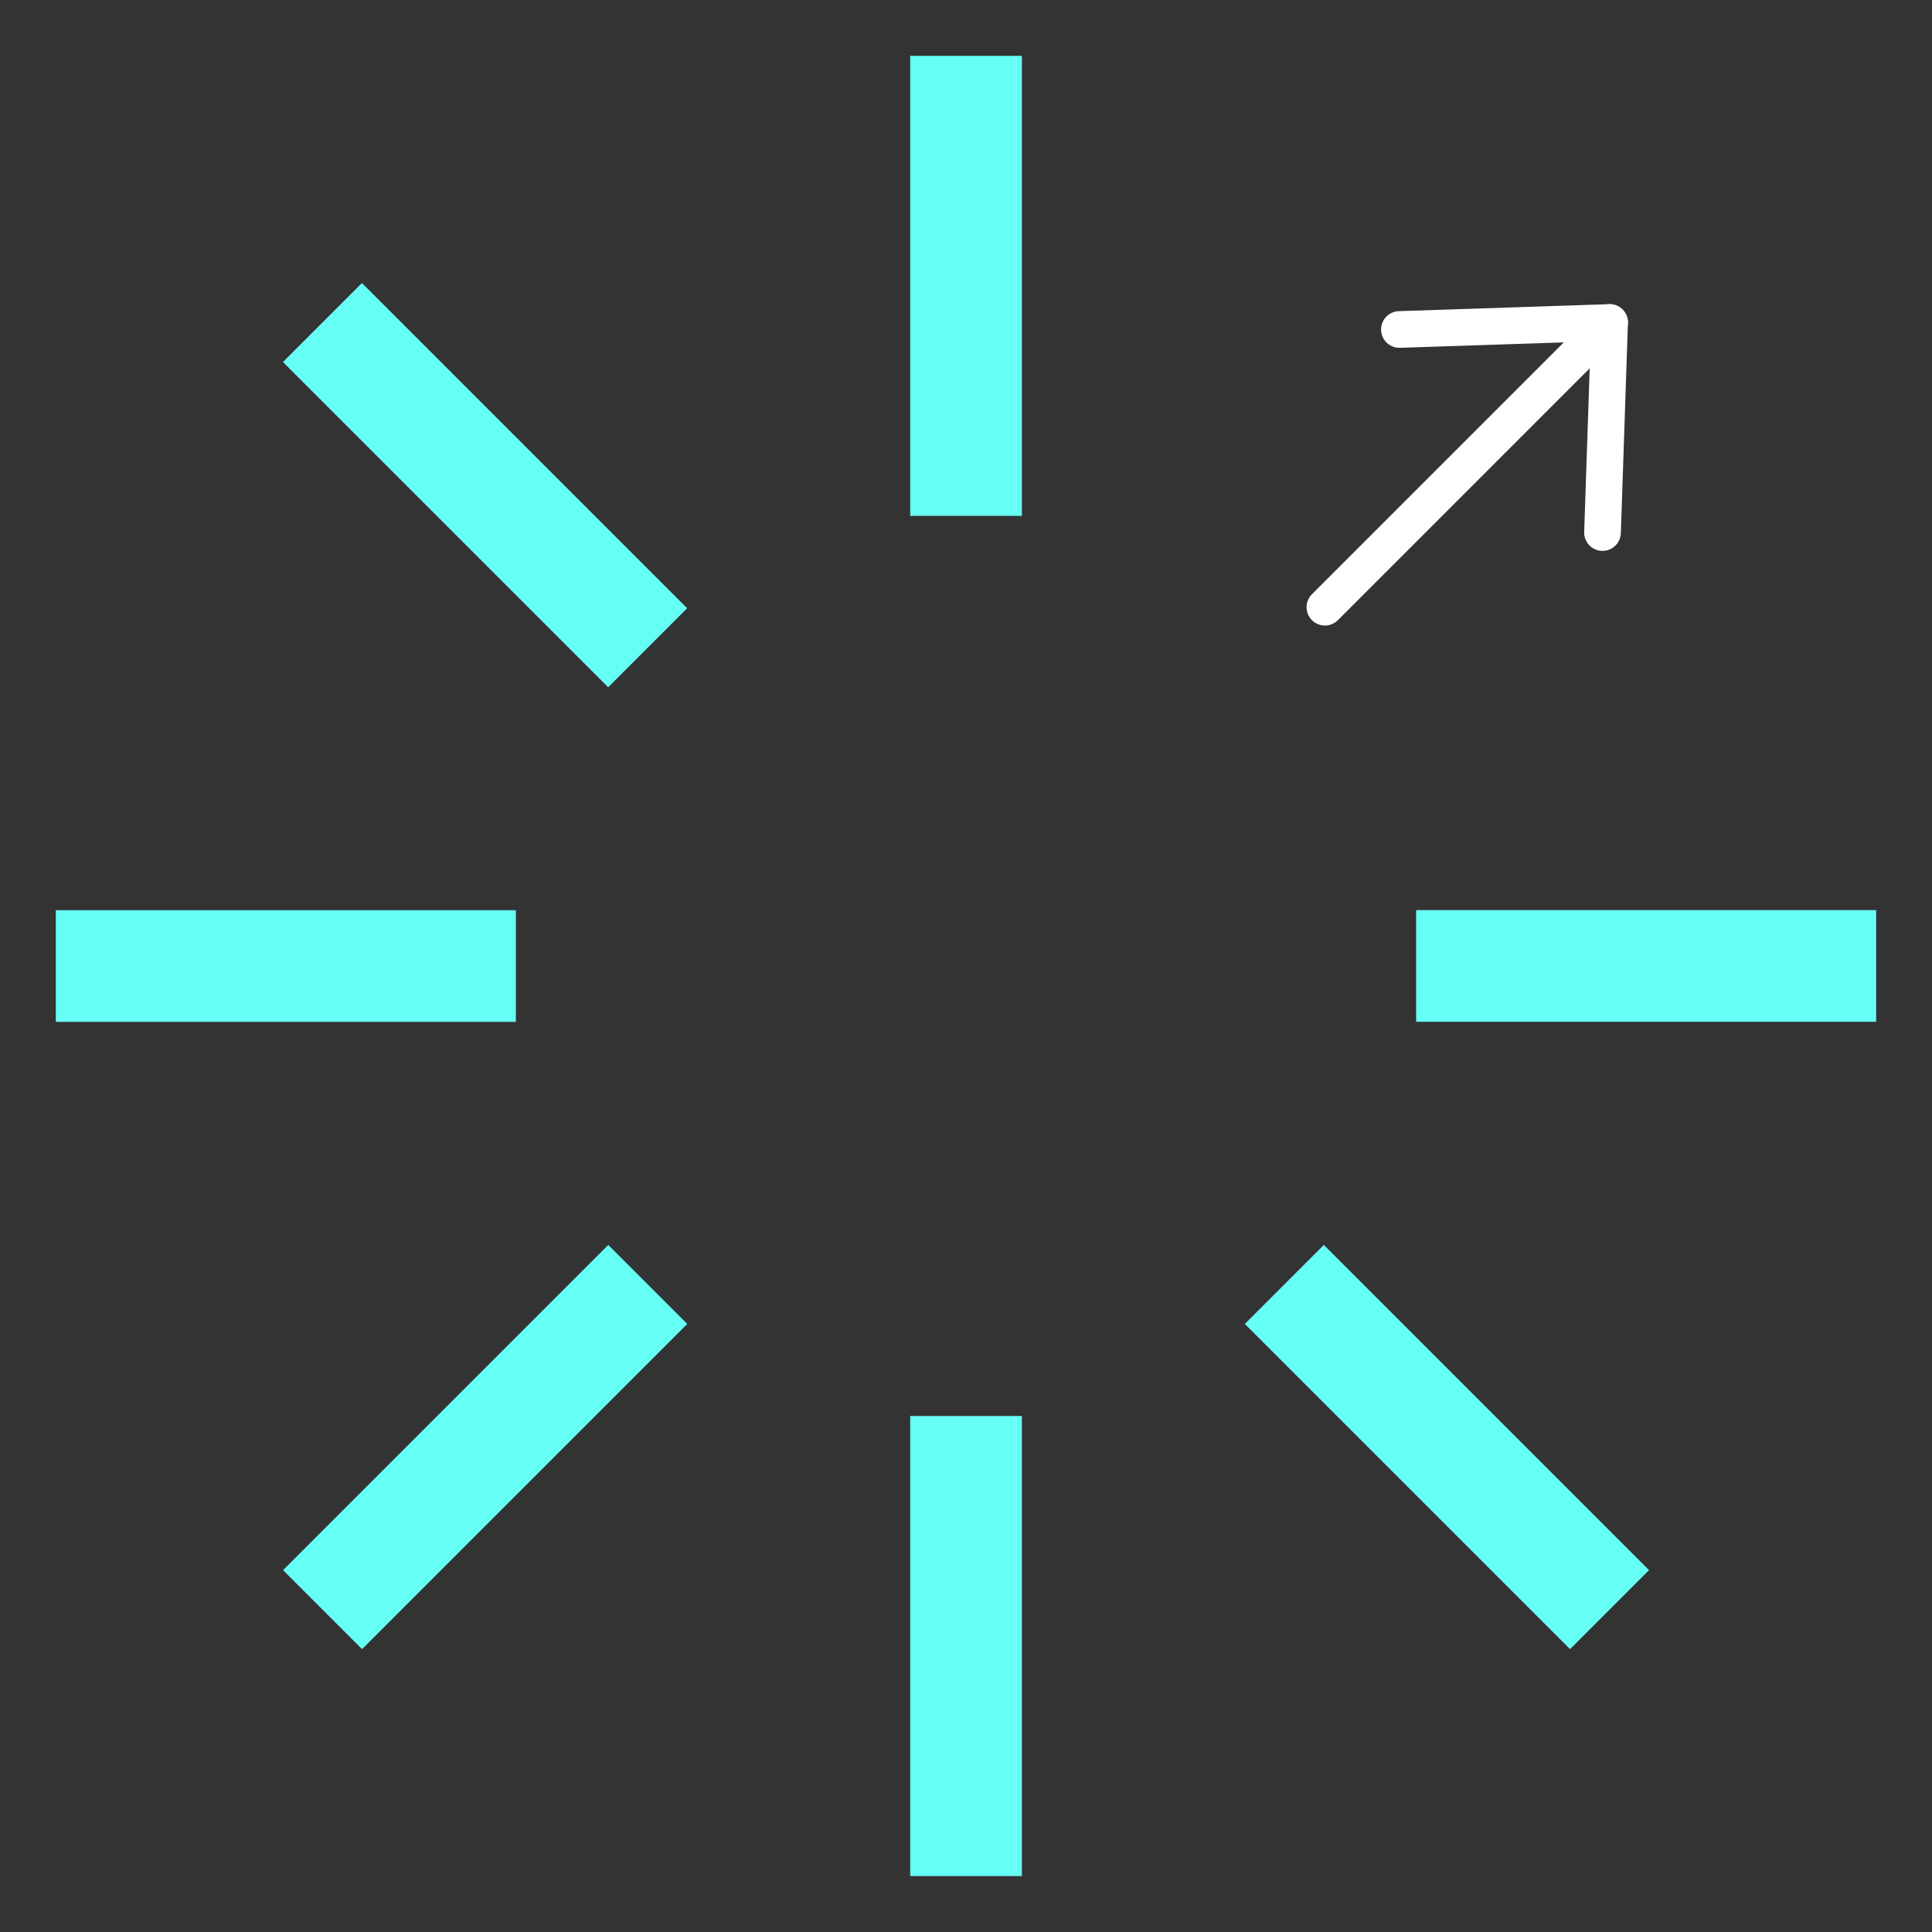 <?xml version="1.0" encoding="UTF-8"?> <svg xmlns="http://www.w3.org/2000/svg" width="114" height="114" viewBox="0 0 114 114" fill="none"><rect x="0" y="0" width="114" height="114" fill="#333333" stroke="none"/><g id="Group 28"><path id="Union" fill-rule="evenodd" clip-rule="evenodd" d="M95.756 18.279C95.568 18.083 95.306 17.958 95.013 17.948C94.981 17.947 94.949 17.947 94.918 17.949L82.54 18.36C81.942 18.38 81.474 18.88 81.494 19.478C81.514 20.075 82.014 20.543 82.612 20.523L93.855 20.15L93.477 31.388C93.457 31.985 93.925 32.486 94.522 32.506C95.12 32.526 95.62 32.058 95.64 31.461L96.057 19.088C96.059 19.057 96.059 19.026 96.058 18.994C96.049 18.716 95.935 18.465 95.756 18.279Z" fill="white"></path><path id="Vector (Stroke)" fill-rule="evenodd" clip-rule="evenodd" d="M95.741 18.264C96.164 18.687 96.164 19.372 95.741 19.795L78.943 36.594C78.52 37.017 77.835 37.017 77.412 36.594C76.989 36.171 76.989 35.486 77.412 35.063L94.211 18.264C94.633 17.842 95.319 17.842 95.741 18.264Z" fill="white"></path><path id="Vector" d="M35.891 73.459L40.553 78.121L21.363 97.31L16.701 92.649L35.891 73.459Z" fill="#66FFF6"></path><path id="Vector_2" d="M40.547 35.89L35.886 40.552L16.696 21.362L21.357 16.7L40.547 35.89Z" fill="#66FFF6"></path><path id="Vector_3" d="M97.304 92.649L92.642 97.31L73.453 78.121L78.114 73.459L97.304 92.649Z" fill="#66FFF6"></path><path id="Vector_4" d="M30.44 53.708L30.44 60.297L3.294 60.297L3.294 53.708L30.44 53.708Z" fill="#66FFF6"></path><path id="Vector_5" d="M110.705 53.703V60.292L83.559 60.292L83.559 53.703L110.705 53.703Z" fill="#66FFF6"></path><path id="Vector_6" d="M60.297 30.441L53.708 30.441L53.708 3.295L60.297 3.295L60.297 30.441Z" fill="#66FFF6"></path><path id="Vector_7" d="M60.297 110.699L53.708 110.699L53.708 83.553L60.297 83.553L60.297 110.699Z" fill="#66FFF6"></path></g></svg> 